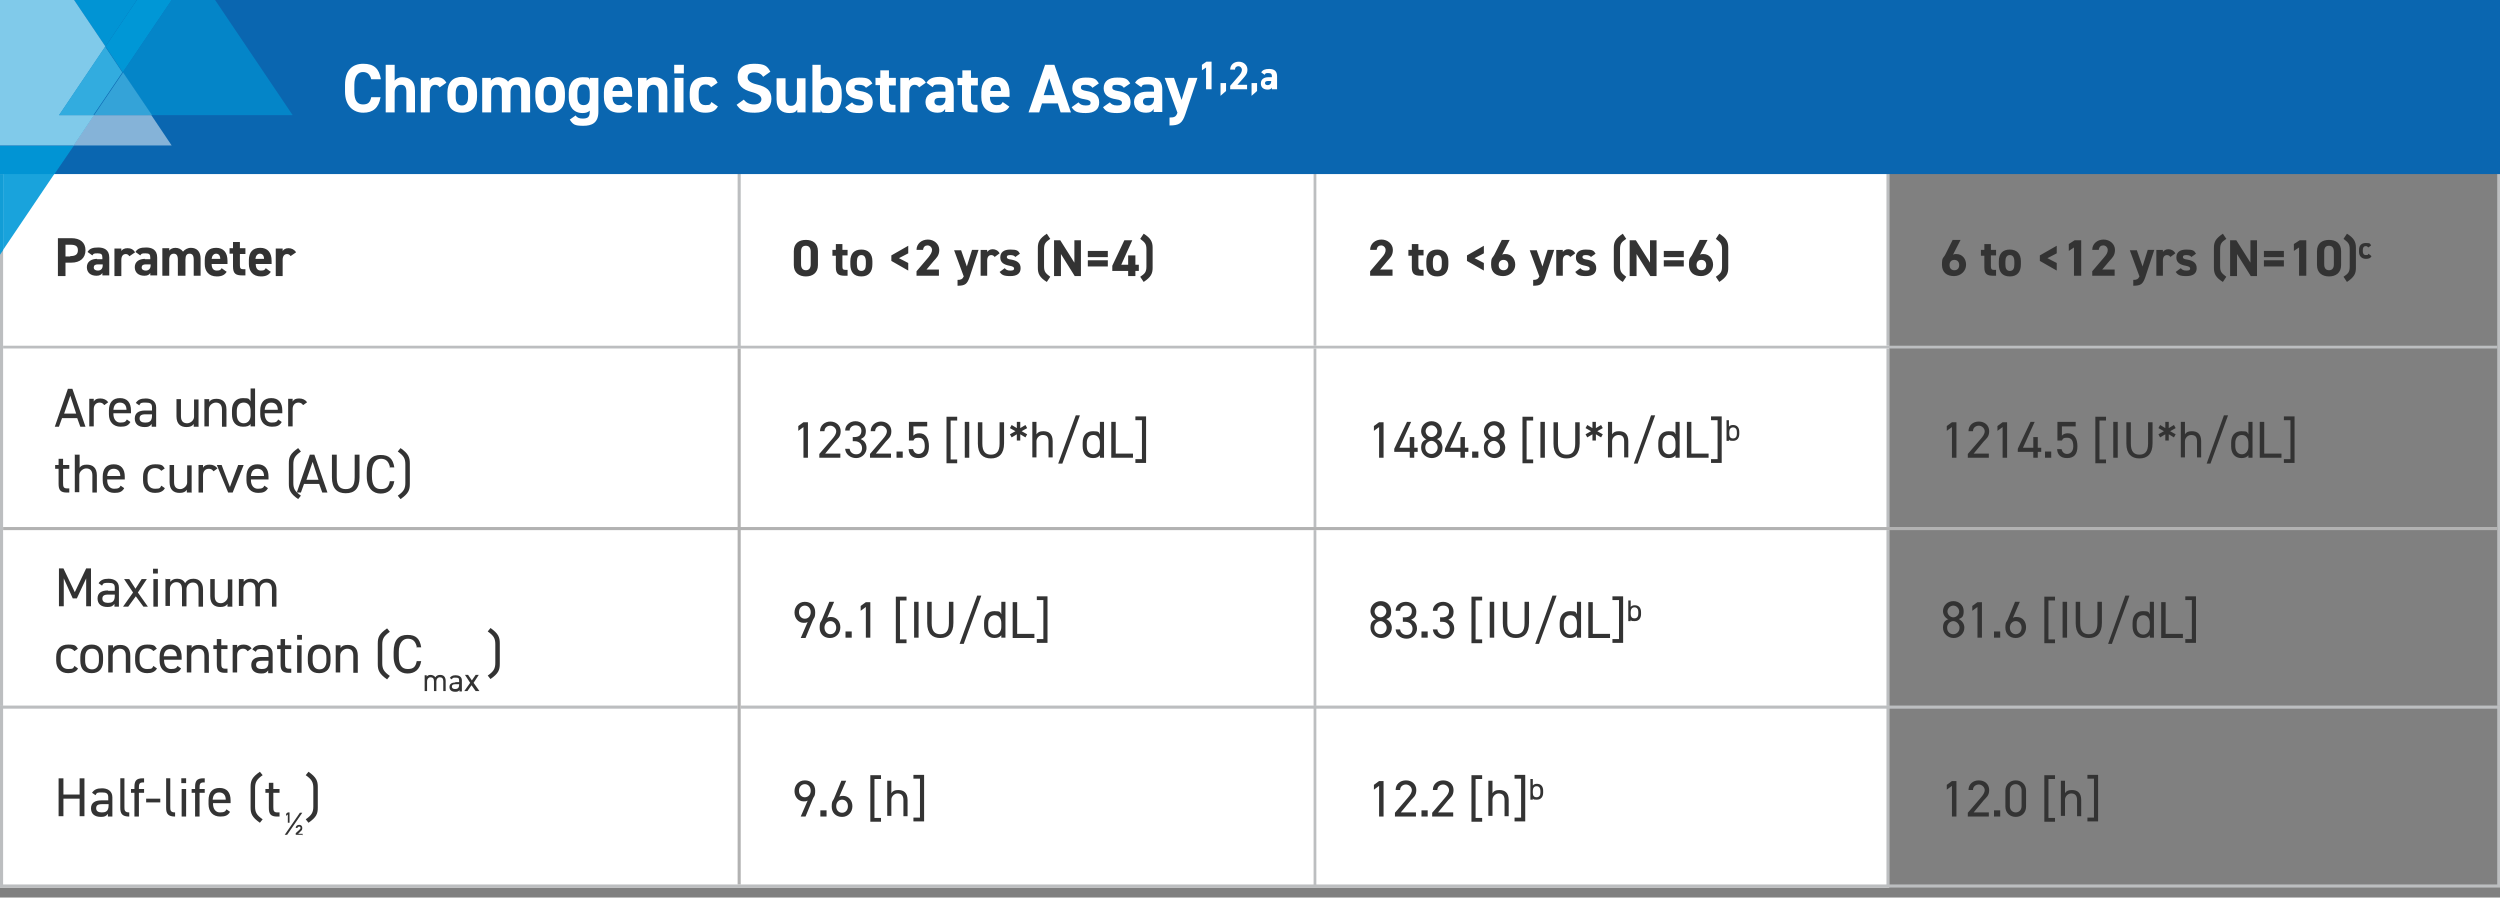 <?xml version="1.0" encoding="UTF-8"?>
<svg xmlns="http://www.w3.org/2000/svg" width="725.3" height="260.4" version="1.1" viewBox="0 0 725.3 260.4">
  <rect x="0" y="0" width="725.3" height="260.4" fill="#808080" stroke="none"/>
  <defs>
    <style>
      .cls-1 {
        fill: #0097d6;
      }

      .cls-2 {
        fill: #fff;
      }

      .cls-3 {
        fill: #0485c8;
      }

      .cls-4 {
        fill: #b2b2b2;
      }

      .cls-5 {
        fill: #129dd6;
      }

      .cls-6 {
        fill: #85b3d8;
      }

      .cls-7 {
        fill: #bcbec0;
      }

      .cls-8 {
        isolation: isolate;
      }

      .cls-9 {
        fill: #34a3d8;
      }

      .cls-10 {
        fill: #8cd1ed;
      }

      .cls-11 {
        fill: #333;
      }

      .cls-12 {
        fill: #32acdf;
      }

      .cls-13 {
        fill: #80caea;
      }

      .cls-14 {
        fill: #0194d4;
      }

      .cls-15 {
        fill: #19a3dc;
      }

      .cls-16 {
        fill: #0a66b0;
      }
    </style>
  </defs>
  <!-- Generator: Adobe Illustrator 28.7.1, SVG Export Plug-In . SVG Version: 1.2.0 Build 142)  -->
  <g>
    <g id="Layer_1">
      <path class="cls-2" d="M0,47.5v210h548.1V47.5H0"/>
      <path class="cls-7" d="M0,48.3h214.5v-.8H0v.8M.9,100.7v-52.4h-.9v52.4h.9M214.5,48.3h167v-.8h-167M381.5,48.3h166.2v-.8h-166.2M381.9,100.3v-52h-.8v52M547.7,48.3h177.6v-.8h-177.6M548.1,100.3v-52h-.8v52M725.3,100.7v-52.4h-.8v52.4M.9,153.4v-52.7h-.9v52.7M381.9,152.9v-51.8h-.8v51.8M548.1,152.9v-51.8h-.8v51.8M725.3,153.4v-52.7h-.8v52.7M.9,204.8v-51.4h-.9v51.4M381.9,204.8v-51h-.8v51M548.1,204.8v-51h-.8v51M725.3,204.8v-51.4h-.8v51.4"/>
      <path class="cls-7" d="M0,205.6h214v-.9H0M.9,256.6v-51h-.9v51M214.9,205.6h166.6v-.9h-166.6M381.5,205.6h166.2v-.9h-166.2M381.9,256.6v-51h-.8v51M547.7,205.6h177.6v-.9h-177.6M548.1,256.6v-51h-.8v51M725.3,256.6v-51h-.8v51M0,257.5h214.5v-.9H0M214.5,257.5h167v-.9h-167M381.5,257.5h166.2v-.9h-166.2M547.7,257.5h177.6v-.9h-177.6M214.9,100.3v-52h-.9v52M.9,101.1h213.6v-.8H.9M214.5,101.1h167v-.8h-167M381.5,101.1h166.2v-.8h-166.2M547.7,101.1h176.8v-.8h-176.8"/>
      <path class="cls-4" d="M214.9,152.9v-51.8h-.9v51.8M.9,153.8h213.6v-.9H.9M214.9,205.2v-51.4h-.9v51.4M214.5,153.8h167v-.9h-167M381.5,153.8h166.2v-.9h-166.2M547.7,153.8h176.8v-.9h-176.8M214.9,256.6v-51.4h-.9v51.4"/>
      <g class="cls-8">
        <path class="cls-11" d="M19,76.2v3.9h-2.2v-11h3.9c2.5,0,4.1,1.2,4.1,3.5s-1.6,3.6-4.1,3.6h-1.7ZM20.4,74.3c1.5,0,2.2-.5,2.2-1.7s-.7-1.6-2.2-1.6h-1.4v3.4h1.4ZM28.1,75.2h1.6v-.5c0-.9-.3-1.2-1.4-1.2s-1.2.1-1.5.6l-1.4-1c.6-1,1.5-1.3,3.1-1.3s3.2.6,3.2,2.9v5.2h-2v-.7c-.3.5-.8.8-1.7.8-1.7,0-2.8-.9-2.8-2.5s1.3-2.4,3-2.4h0s0,0,0,0ZM29.7,76.7h-1.3c-.8,0-1.2.3-1.2.9s.5.9,1.2.9,1.4-.4,1.4-1.5v-.3h0ZM37.5,74.3c-.2-.3-.5-.6-1-.6-.8,0-1.3.6-1.3,1.7v4.7h-2v-8h2v.7c.3-.4.8-.8,1.8-.8s1.7.4,2.2,1.2l-1.6,1.1ZM42,75.2h1.6v-.5c0-.9-.3-1.2-1.4-1.2s-1.2.1-1.5.6l-1.4-1c.6-1,1.5-1.3,3.1-1.3s3.2.6,3.2,2.9v5.2h-2v-.7c-.3.5-.8.8-1.7.8-1.7,0-2.8-.9-2.8-2.5s1.3-2.4,3-2.4h0s0,0,0,0ZM43.6,76.7h-1.3c-.8,0-1.2.3-1.2.9s.5.9,1.2.9,1.4-.4,1.4-1.5v-.3h0ZM53.6,80h-2v-4.7c0-1.3-.5-1.7-1.2-1.7s-1.3.5-1.3,1.7v4.7h-2v-8h2v.7c.3-.4.9-.8,1.8-.8s1.7.4,2.2,1.1c.5-.6,1.3-1.1,2.3-1.1,1.7,0,2.8,1.1,2.8,3.1v5h-2v-4.7c0-1.2-.4-1.7-1.2-1.7s-1.2.5-1.2,1.7v4.7h0ZM65.8,78.8c-.6,1-1.5,1.4-2.9,1.4-2.4,0-3.5-1.6-3.5-3.6v-1.1c0-2.4,1.2-3.6,3.3-3.6s3.3,1.3,3.3,3.8v.9h-4.6c0,1.1.4,1.9,1.5,1.9s1.1-.3,1.4-.7l1.5,1.1h0ZM61.4,75.1h2.5c0-1-.5-1.5-1.2-1.5s-1.2.6-1.3,1.5ZM66.6,72h1v-1.8h2v1.8h1.6v1.7h-1.6v3.3c0,.8.2,1.1.9,1.1h.7v1.8h-.9c-1.9,0-2.7-.5-2.7-2.6v-3.7h-1v-1.7h0ZM78.6,78.8c-.6,1-1.5,1.4-2.9,1.4-2.4,0-3.5-1.6-3.5-3.6v-1.1c0-2.4,1.2-3.6,3.3-3.6s3.3,1.3,3.3,3.8v.9h-4.6c0,1.1.4,1.9,1.5,1.9s1.1-.3,1.4-.7l1.5,1.1h0ZM74.1,75.1h2.5c0-1-.5-1.5-1.2-1.5s-1.2.6-1.3,1.5ZM84.3,74.3c-.2-.3-.5-.6-1-.6-.8,0-1.3.6-1.3,1.7v4.7h-2v-8h2v.7c.3-.4.8-.8,1.7-.8s1.7.4,2.2,1.2l-1.6,1.1h0Z"/>
      </g>
      <g class="cls-8">
        <path class="cls-11" d="M237.3,76.9c0,2.3-1.6,3.3-3.5,3.3s-3.5-1-3.5-3.3v-4c0-2.4,1.6-3.3,3.5-3.3s3.5.9,3.5,3.3c0,0,0,4.1,0,4ZM233.8,71.3c-1,0-1.4.6-1.4,1.7v3.7c0,1.1.5,1.7,1.4,1.7s1.4-.6,1.4-1.7v-3.7c0-1.1-.5-1.7-1.4-1.7ZM241.5,72.5h1v-1.7h1.9v1.7h1.5v1.6h-1.5v3.1c0,.8.1,1.1.9,1.1h.6v1.7h-.8c-1.8,0-2.6-.5-2.6-2.4v-3.4h-1v-1.6h0ZM253.1,76.7c0,2.1-1,3.5-3.2,3.5s-3.2-1.3-3.2-3.5v-.9c0-2.3,1.2-3.4,3.2-3.4s3.2,1.2,3.2,3.4v.9ZM251.2,76.7v-.8c0-1.2-.4-1.9-1.3-1.9s-1.3.7-1.3,1.9v.8c0,1.1.3,1.9,1.3,1.9s1.3-.8,1.3-1.9ZM260.8,74.9l2.7,1.4v2.2l-4.9-2.8v-1.6l4.9-2.8v2.2l-2.7,1.4h0ZM272.3,80h-6.4v-1.3l3.5-4.1c.6-.8,1-1.4,1-2.1s-.6-1.3-1.3-1.3-1.2.4-1.3,1.3h-1.9c0-1.8,1.5-3,3.3-3s3.3,1.3,3.3,3-.9,2.4-1.6,3.2l-2.1,2.5h3.6v1.8h0ZM278.8,72.5l1.7,4.8,1.5-4.8h1.9l-2.6,7.9c-.7,2-1.3,2.5-3.5,2.5v-1.7c1,0,1.4-.2,1.8-1l-2.8-7.6s2,0,2,0ZM288.6,74.6c-.2-.3-.5-.6-1-.6-.7,0-1.2.5-1.2,1.6v4.4h-1.9v-7.5h1.9v.6c.3-.4.8-.8,1.6-.8s1.6.4,2,1.2l-1.5,1.1h0ZM294.6,74.6c-.3-.4-.7-.6-1.5-.6s-1,.2-1,.6.4.6,1.2.7c1.8.3,2.8,1,2.8,2.5s-1,2.3-3,2.3-2.5-.4-3.1-1.2l1.5-1.1c.3.4.7.7,1.6.7s1.1-.2,1.1-.6-.3-.6-1.3-.8c-1.6-.3-2.7-.9-2.7-2.4s1-2.3,2.9-2.3,2.3.3,2.8,1.2l-1.4,1h0ZM303.7,81.8c-2.1-1.3-2.6-2.4-2.6-4.1v-5.8c0-1.7.5-2.7,2.6-4.1l1,1.5c-1.3.9-1.8,1.3-1.8,3v5c0,1.6.5,2,1.8,3l-1,1.5h0ZM313.6,69.7v10.4h-1.8l-4-6.4v6.4h-2v-10.4h1.8l4.1,6.5v-6.5h2ZM315.6,72.8h5.8v1.8h-5.8v-1.8ZM315.6,75.5h5.8v1.8h-5.8v-1.8ZM328.5,69.7l-3.2,7.1h2v-2.7h2.1v2.7h1v1.8h-1v1.5h-2.1v-1.5h-4.6v-1.5l3.5-7.4h2.3s0,0,0,0ZM330.8,80.3c1.3-.9,1.8-1.3,1.8-3v-5c0-1.6-.5-2-1.8-3l1-1.5c2.1,1.3,2.6,2.4,2.6,4.1v5.8c0,1.7-.5,2.7-2.6,4.1l-1-1.5h0Z"/>
      </g>
      <g class="cls-8">
        <path class="cls-11" d="M403.9,80h-6.4v-1.3l3.5-4.1c.7-.8,1-1.4,1-2.1s-.6-1.3-1.3-1.3-1.2.4-1.3,1.3h-1.9c0-1.8,1.5-3,3.3-3s3.3,1.3,3.3,3-.9,2.4-1.6,3.2l-2.1,2.5h3.6v1.8h0ZM408.6,72.5h1v-1.7h1.9v1.7h1.5v1.6h-1.5v3.1c0,.8.2,1.1.9,1.1h.6v1.7h-.8c-1.8,0-2.6-.5-2.6-2.4v-3.4h-1v-1.6h0ZM420.2,76.7c0,2.1-1,3.5-3.2,3.5s-3.2-1.3-3.2-3.5v-.9c0-2.3,1.2-3.4,3.2-3.4s3.2,1.2,3.2,3.4v.9ZM418.3,76.7v-.8c0-1.2-.4-1.9-1.3-1.9s-1.3.7-1.3,1.9v.8c0,1.1.3,1.9,1.3,1.9s1.3-.8,1.3-1.9ZM427.8,74.9l2.7,1.4v2.2l-4.9-2.8v-1.6l4.9-2.8v2.2l-2.7,1.4h0ZM435.8,73.9c.3-.2.6-.2,1-.2,1.6,0,2.8,1.3,2.8,3.1s-1.5,3.3-3.5,3.3-3.5-1-3.5-3.3.4-1.8,1-3l2.1-4.2h2.3l-2.2,4.3h0ZM436.2,78.4c.9,0,1.4-.6,1.4-1.5s-.5-1.5-1.4-1.5-1.4.6-1.4,1.5.5,1.5,1.4,1.5ZM445.8,72.5l1.7,4.8,1.5-4.8h1.9l-2.6,7.9c-.7,2-1.3,2.5-3.5,2.5v-1.7c1,0,1.4-.2,1.8-1l-2.8-7.6s2,0,2,0ZM455.6,74.6c-.2-.3-.5-.6-1-.6-.7,0-1.2.5-1.2,1.6v4.4h-1.9v-7.5h1.9v.6c.3-.4.8-.8,1.6-.8s1.6.4,2,1.2l-1.5,1.1h0ZM461.6,74.6c-.3-.4-.7-.6-1.5-.6s-1,.2-1,.6.4.6,1.2.7c1.8.3,2.8,1,2.8,2.5s-1,2.3-3,2.3-2.5-.4-3.1-1.2l1.5-1.1c.3.4.7.7,1.6.7s1.1-.2,1.1-.6-.3-.6-1.3-.8c-1.6-.3-2.7-.9-2.7-2.4s1-2.3,2.9-2.3,2.3.3,2.8,1.2l-1.4,1h0ZM470.8,81.8c-2.1-1.3-2.6-2.4-2.6-4.1v-5.8c0-1.7.5-2.7,2.6-4.1l1,1.5c-1.3.9-1.8,1.3-1.8,3v5c0,1.6.5,2,1.8,3l-1,1.5h0ZM480.6,69.7v10.4h-1.8l-4-6.4v6.4h-2v-10.4h1.8l4.1,6.5v-6.5h2ZM482.7,72.8h5.8v1.8h-5.8v-1.8ZM482.7,75.5h5.8v1.8h-5.8v-1.8ZM493.2,73.9c.3-.2.6-.2,1-.2,1.6,0,2.8,1.3,2.8,3.1s-1.5,3.3-3.5,3.3-3.5-1-3.5-3.3.4-1.8,1-3l2.1-4.2h2.3l-2.2,4.3h0ZM493.6,78.4c.9,0,1.4-.6,1.4-1.5s-.5-1.5-1.4-1.5-1.4.6-1.4,1.5.5,1.5,1.4,1.5ZM497.8,80.3c1.3-.9,1.8-1.3,1.8-3v-5c0-1.6-.5-2-1.8-3l1-1.5c2.1,1.3,2.6,2.4,2.6,4.1v5.8c0,1.7-.5,2.7-2.6,4.1l-1-1.5h0Z"/>
      </g>
      <g class="cls-8">
        <path class="cls-11" d="M566.6,73.9c.3-.2.6-.2,1-.2,1.6,0,2.8,1.3,2.8,3.1s-1.5,3.3-3.5,3.3-3.5-1-3.5-3.3.4-1.8,1-3l2.1-4.2h2.3l-2.2,4.3h0ZM567,78.4c.9,0,1.4-.6,1.4-1.5s-.5-1.5-1.4-1.5-1.4.6-1.4,1.5.5,1.5,1.4,1.5ZM574.7,72.5h1v-1.7h1.9v1.7h1.5v1.6h-1.5v3.1c0,.8.2,1.1.9,1.1h.6v1.7h-.8c-1.8,0-2.6-.5-2.6-2.4v-3.4h-1v-1.6h0ZM586.3,76.7c0,2.1-1,3.5-3.2,3.5s-3.2-1.3-3.2-3.5v-.9c0-2.3,1.2-3.4,3.2-3.4s3.2,1.2,3.2,3.4v.9ZM584.4,76.7v-.8c0-1.2-.4-1.9-1.3-1.9s-1.3.7-1.3,1.9v.8c0,1.1.3,1.9,1.3,1.9s1.3-.8,1.3-1.9ZM594,74.9l2.7,1.4v2.2l-4.9-2.8v-1.6l4.9-2.8v2.2l-2.7,1.4h0ZM603.8,80h-2.1v-8.2l-1.5,1v-2l1.7-1.1h1.9v10.4h0ZM613.4,80h-6.4v-1.3l3.5-4.1c.7-.8,1-1.4,1-2.1s-.6-1.3-1.3-1.3-1.2.4-1.3,1.3h-1.9c0-1.8,1.5-3,3.3-3s3.3,1.3,3.3,3-.9,2.4-1.6,3.2l-2.1,2.5h3.6v1.8h0ZM619.9,72.5l1.7,4.8,1.5-4.8h1.9l-2.6,7.9c-.7,2-1.3,2.5-3.5,2.5v-1.7c1,0,1.4-.2,1.8-1l-2.8-7.6s2,0,2,0ZM629.7,74.6c-.2-.3-.5-.6-1-.6-.7,0-1.2.5-1.2,1.6v4.4h-1.9v-7.5h1.9v.6c.3-.4.8-.8,1.6-.8s1.6.4,2,1.2l-1.5,1.1h0ZM635.8,74.6c-.3-.4-.7-.6-1.5-.6s-1,.2-1,.6.4.6,1.2.7c1.8.3,2.8,1,2.8,2.5s-1,2.3-3,2.3-2.5-.4-3.1-1.2l1.5-1.1c.3.4.7.7,1.6.7s1.1-.2,1.1-.6-.3-.6-1.3-.8c-1.6-.3-2.7-.9-2.7-2.4s1-2.3,2.9-2.3,2.3.3,2.8,1.2l-1.4,1h0ZM644.9,81.8c-2.1-1.3-2.6-2.4-2.6-4.1v-5.8c0-1.7.5-2.7,2.6-4.1l1,1.5c-1.3.9-1.8,1.3-1.8,3v5c0,1.6.5,2,1.8,3l-1,1.5h0ZM654.8,69.7v10.4h-1.8l-4-6.4v6.4h-2v-10.4h1.8l4.1,6.5v-6.5h2ZM656.8,72.8h5.8v1.8h-5.8v-1.8ZM656.8,75.5h5.8v1.8h-5.8v-1.8ZM669.1,80h-2.1v-8.2l-1.5,1v-2l1.7-1.1h1.9v10.4h0ZM679.2,76.9c0,2.3-1.6,3.3-3.5,3.3s-3.5-1-3.5-3.3v-4c0-2.4,1.6-3.3,3.5-3.3s3.5.9,3.5,3.3c0,0,0,4.1,0,4ZM675.7,71.3c-1,0-1.4.6-1.4,1.7v3.7c0,1.1.5,1.7,1.4,1.7s1.4-.6,1.4-1.7v-3.7c0-1.1-.5-1.7-1.4-1.7ZM679.9,80.3c1.3-.9,1.8-1.3,1.8-3v-5c0-1.6-.5-2-1.8-3l1-1.5c2.1,1.3,2.6,2.4,2.6,4.1v5.8c0,1.7-.5,2.7-2.6,4.1l-1-1.5h0Z"/>
      </g>
      <g class="cls-8">
        <path class="cls-11" d="M688,74.4c-.3.5-.8.7-1.6.7-1.2,0-2-.8-2-2v-.6c0-1.3.7-2,2-2s1.2.2,1.5.7l-.8.6c-.2-.2-.4-.4-.7-.4-.6,0-.9.4-.9,1.1v.4c0,.6.2,1.1.9,1.1s.6-.1.7-.4l.8.6h0s0,0,0,0Z"/>
      </g>
      <g class="cls-8">
        <g class="cls-8">
          <path class="cls-11" d="M15.9,123.8l3.8-11h1.3l3.8,11h-1.5l-.9-2.5h-4.4l-.9,2.5h-1.5,0ZM18.6,120h3.5l-1.7-5.2-1.8,5.2ZM30.2,117.5c-.3-.5-.8-.7-1.3-.7-1,0-1.7.7-1.7,1.9v5h-1.3v-8h1.3v.8c.3-.6.9-.9,1.9-.9s1.8.4,2.3,1.1l-1.1.8h0ZM37.8,122.5c-.6,1-1.4,1.3-2.8,1.3-2.1,0-3.4-1.4-3.4-3.6v-1.1c0-2.3,1.1-3.6,3.2-3.6s3.2,1.3,3.2,3.6v.8h-5.1v.2c0,1.4.7,2.5,2,2.5s1.6-.3,1.9-.9l1,.7h0s0,0,0,0ZM32.9,118.9h3.8c0-1.3-.7-2.1-1.9-2.1s-1.8.8-1.9,2.1ZM42.2,119.1h1.9v-.9c0-1.1-.5-1.4-1.8-1.4s-1.5,0-1.9.8l-1-.7c.6-.9,1.4-1.3,2.9-1.3s3,.7,3,2.6v5.6h-1.3v-.8c-.5.7-1,.9-2,.9-1.9,0-2.9-.9-2.9-2.5s1.2-2.3,3-2.3h0ZM44.1,120.2h-1.9c-1.3,0-1.7.4-1.7,1.2s.6,1.2,1.6,1.2,2-.2,2-2v-.5ZM57.5,123.8h-1.3v-.8c-.4.6-1,.9-2.1.9-1.7,0-2.9-.9-2.9-3.1v-5h1.3v5c0,1.6.9,2,1.8,2s2-.8,2-1.9v-5h1.3v8h0ZM59.4,115.8h1.3v.8c.4-.6,1-.9,2.1-.9,1.7,0,2.9.9,2.9,3.1v5h-1.3v-5c0-1.6-.9-2-1.8-2s-2,.8-2,1.9v5h-1.3v-8h0ZM72.7,112.7h1.3v11h-1.3v-.7c-.4.6-1.1.8-2.2.8-2.2,0-3.2-1.5-3.2-3.6v-1.1c0-2.3,1.2-3.6,3.2-3.6s1.7.3,2.2.9v-3.8ZM72.7,120.4v-1.2c0-1.5-.7-2.4-2-2.4s-2,.9-2,2.4v1.1c0,1.4.7,2.5,2,2.5s2-1,2-2.3ZM81.7,122.5c-.6,1-1.4,1.3-2.8,1.3-2.1,0-3.4-1.4-3.4-3.6v-1.1c0-2.3,1.1-3.6,3.2-3.6s3.2,1.3,3.2,3.6v.8h-5.1v.2c0,1.4.7,2.5,2,2.5s1.6-.3,1.9-.9l1,.7h0s0,0,0,0ZM76.8,118.9h3.8c0-1.3-.7-2.1-1.9-2.1s-1.8.8-1.9,2.1ZM87.9,117.5c-.3-.5-.8-.7-1.3-.7-1,0-1.7.7-1.7,1.9v5h-1.3v-8h1.3v.8c.3-.6.9-.9,1.9-.9s1.8.4,2.3,1.1l-1.1.8h0Z"/>
        </g>
        <g class="cls-8">
          <path class="cls-11" d="M16,134.9h1v-1.8h1.3v1.8h1.8v1.1h-1.8v4.1c0,1.1.1,1.6,1.2,1.6h.6v1.2h-.7c-1.9,0-2.4-.8-2.4-2.5v-4.4h-1v-1.1h0ZM21.8,131.9h1.3v3.8c.4-.6,1-.9,2.1-.9,1.7,0,2.9.9,2.9,3.1v5h-1.3v-5c0-1.6-.9-2-1.8-2s-2,.9-2,1.9v5h-1.3v-11h0ZM36,141.7c-.6,1-1.4,1.3-2.8,1.3-2.1,0-3.4-1.4-3.4-3.6v-1.1c0-2.3,1.1-3.6,3.2-3.6s3.2,1.3,3.2,3.6v.8h-5.1v.2c0,1.4.7,2.5,2,2.5s1.6-.3,1.9-.9l1,.7h0s0,0,0,0ZM31.1,138.1h3.8c0-1.3-.7-2.1-1.9-2.1s-1.8.8-1.9,2.1ZM47.8,141.7c-.5.9-1.5,1.3-2.8,1.3-2.2,0-3.5-1.4-3.5-3.6v-1.1c0-2.3,1.3-3.6,3.5-3.6s2.2.4,2.8,1.2l-1,.7c-.4-.5-1-.8-1.8-.8-1.4,0-2.2.9-2.2,2.4v1.1c0,1.4.6,2.5,2.2,2.5s1.4-.3,1.8-.9l1,.7h0s0,0,0,0ZM55.5,142.9h-1.3v-.8c-.4.6-1,.9-2.1.9-1.7,0-2.9-.9-2.9-3.1v-5h1.3v5c0,1.6.9,2,1.8,2s2-.9,2-1.9v-5h1.3v8h0ZM61.9,136.7c-.3-.5-.8-.7-1.3-.7-1,0-1.7.7-1.7,1.9v5h-1.3v-8h1.3v.8c.3-.6.9-.9,1.9-.9s1.8.4,2.3,1.1l-1.1.8h0ZM70.7,134.9l-3.2,8h-1.3l-3.3-8h1.4l2.4,6.4,2.4-6.4h1.5ZM77.7,141.7c-.6,1-1.4,1.3-2.8,1.3-2.1,0-3.4-1.4-3.4-3.6v-1.1c0-2.3,1.1-3.6,3.2-3.6s3.2,1.3,3.2,3.6v.8h-5.1v.2c0,1.4.7,2.5,2,2.5s1.6-.3,1.9-.9l1,.7h0s0,0,0,0ZM72.8,138.1h3.8c0-1.3-.7-2.1-1.9-2.1s-1.8.8-1.9,2.1ZM86.5,144.8c-2.3-1.6-2.7-2.7-2.7-4.4v-6c0-1.8.4-2.8,2.7-4.4l.8,1c-1.7,1.2-2.2,2-2.2,3.7v5.4c0,1.7.5,2.5,2.2,3.7l-.8,1h0Z"/>
        </g>
        <g class="cls-8">
          <path class="cls-11" d="M86.1,142.9l3.8-11h1.3l3.8,11h-1.5l-.9-2.5h-4.4l-.9,2.5h-1.5,0ZM88.9,139.2h3.5l-1.7-5.2-1.8,5.2Z"/>
        </g>
        <g class="cls-8">
          <path class="cls-11" d="M104.3,131.9v6.6c0,3.3-1.5,4.6-4,4.6s-4-1.4-4-4.6v-6.6h1.4v6.6c0,2.4.9,3.4,2.6,3.4s2.6-.9,2.6-3.4v-6.6h1.4ZM113.1,135.4c-.4-1.7-1.3-2.3-2.6-2.3s-2.6,1.1-2.6,3.8v1.2c0,2.7.9,3.8,2.6,3.8s2.3-.7,2.6-2.3h1.3c-.4,2.5-1.9,3.6-4,3.6s-4-1.5-4-5v-1.2c0-3.6,1.5-5,4-5s3.6,1.1,4,3.6h-1.4,0ZM115.4,143.8c1.7-1.2,2.2-2,2.2-3.7v-5.4c0-1.7-.5-2.5-2.2-3.7l.8-1c2.3,1.6,2.7,2.7,2.7,4.4v6c0,1.8-.4,2.8-2.7,4.4l-.8-1h0Z"/>
        </g>
      </g>
      <g class="cls-8">
        <path class="cls-11" d="M234.4,132.8h-1.3v-8.9l-1.5,1.1v-1.4l1.5-1.1h1.3v10.4h0ZM243.8,132.8h-6.1v-1.1l3.7-4.3c.7-.8,1.2-1.5,1.2-2.3s-.8-1.6-1.7-1.6-1.7.6-1.7,1.6h-1.3c0-1.7,1.4-2.8,3-2.8s3,1.1,3,2.8-.9,2.2-1.6,3l-2.9,3.5h4.4v1.2h0ZM247.3,126.8h.6c1.4,0,2-.7,2-1.8s-.7-1.6-1.7-1.6-1.7.7-1.7,1.5h-1.3c0-1.6,1.4-2.7,3-2.7s3,1.2,3,2.8-.6,1.9-1.5,2.4c1,.4,1.7,1.2,1.7,2.6s-1.2,2.9-3,2.9-3.1-1.2-3.2-2.7h1.3c.1.8.7,1.6,1.9,1.6s1.7-.8,1.7-1.8-.7-2-2.1-2h-.6v-1.2h0ZM258.5,132.8h-6.1v-1.1l3.7-4.3c.7-.8,1.2-1.5,1.2-2.3s-.8-1.6-1.7-1.6-1.7.6-1.7,1.6h-1.3c0-1.7,1.4-2.8,3-2.8s3,1.1,3,2.8-.9,2.2-1.6,3l-2.9,3.5h4.4v1.2h0ZM261.9,132.8h-1.8v-1.8h1.8v1.8ZM264.9,127.8h-1.2v-5.4h5.3v1.3h-4v2.7c.3-.4.9-.7,1.7-.7,1.9,0,2.8,1.5,2.8,3.8s-1,3.4-3,3.4-2.8-1.1-2.9-2.6h1.3c.2.9.8,1.4,1.6,1.4s1.8-.6,1.8-2.2-.5-2.5-1.8-2.5-1.2.4-1.5.8h0ZM274.6,120.9h3.1v1.1h-1.9v11.3h1.9v1.1h-3.1v-13.4h0ZM281.2,132.8h-1.3v-10.4h1.3v10.4ZM291.3,122.4v6.2c0,3.1-1.5,4.4-3.8,4.4s-3.8-1.3-3.8-4.3v-6.2h1.3v6.2c0,2.3.9,3.2,2.5,3.2s2.5-.9,2.5-3.2v-6.2h1.3ZM296,124.2l1.5-.9.5.9-1.6.9,1.6.9-.5.9-1.5-.9v1.8s-1,0-1,0v-1.8s-1.5.9-1.5.9l-.5-.9,1.6-.9-1.6-.9.5-.9,1.5.9v-1.8s1,0,1,0v1.8ZM299.5,122.4h1.2v3.6c.4-.6.9-.9,2-.9,1.6,0,2.7.8,2.7,2.9v4.7h-1.2v-4.7c0-1.5-.8-1.8-1.7-1.8s-1.8.8-1.8,1.8v4.7h-1.2v-10.4h0ZM307,134.5l5.1-14h1.2l-5.1,14h-1.2ZM319.1,122.4h1.2v10.4h-1.2v-.7c-.4.5-1,.8-2,.8-2,0-3-1.4-3-3.4v-1c0-2.2,1.1-3.4,3-3.4s1.6.3,2,.9c0,0,0-3.6,0-3.6ZM319.1,129.6v-1.1c0-1.4-.7-2.3-1.9-2.3s-1.9.9-1.9,2.3v1c0,1.3.7,2.3,1.9,2.3s1.9-1,1.9-2.2ZM323.7,131.6h5v1.2h-6.3v-10.4h1.3v9.2h0ZM332.5,120.9v13.4h-3.1v-1.1h1.9v-11.3h-1.9v-1.1h3.1Z"/>
      </g>
      <g class="cls-8">
        <path class="cls-11" d="M401.4,132.8h-1.3v-8.9l-1.5,1.1v-1.4l1.5-1.1h1.3v10.4h0ZM409.4,122.4l-3.4,7.5h3v-3.1h1.3v3.1h1v1.2h-1v1.7h-1.3v-1.7h-4.5v-.9l3.7-7.8h1.3ZM413.7,127.4c-.8-.4-1.4-1.3-1.4-2.3,0-1.7,1.4-2.9,3-2.9s3,1.1,3,2.9-.6,1.8-1.4,2.3c.8.3,1.6,1.3,1.6,2.5,0,1.8-1.5,3-3.1,3s-3.1-1.2-3.1-3,.8-2.1,1.6-2.5ZM415.3,131.7c1,0,1.8-.8,1.8-1.9s-1-1.9-1.8-1.9-1.8.7-1.8,1.9.8,1.9,1.8,1.9ZM415.3,126.8c.9,0,1.7-.8,1.7-1.7s-.8-1.7-1.7-1.7-1.7.8-1.7,1.7.8,1.7,1.7,1.7ZM424.1,122.4l-3.4,7.5h3v-3.1h1.3v3.1h1v1.2h-1v1.7h-1.3v-1.7h-4.5v-.9l3.7-7.8h1.3ZM428.9,132.8h-1.8v-1.8h1.8v1.8ZM431.9,127.4c-.8-.4-1.4-1.3-1.4-2.3,0-1.7,1.4-2.9,3-2.9s3,1.1,3,2.9-.6,1.8-1.4,2.3c.8.3,1.6,1.3,1.6,2.5,0,1.8-1.5,3-3.1,3s-3.1-1.2-3.1-3,.8-2.1,1.6-2.5ZM433.4,131.7c1,0,1.8-.8,1.8-1.9s-1-1.9-1.8-1.9-1.8.7-1.8,1.9.8,1.9,1.8,1.9ZM433.4,126.8c.9,0,1.7-.8,1.7-1.7s-.8-1.7-1.7-1.7-1.7.8-1.7,1.7.8,1.7,1.7,1.7ZM441.7,120.9h3.1v1.1h-1.9v11.3h1.9v1.1h-3.1v-13.4h0ZM448.2,132.8h-1.3v-10.4h1.3v10.4ZM458.3,122.4v6.2c0,3.1-1.5,4.4-3.8,4.4s-3.8-1.3-3.8-4.3v-6.2h1.3v6.2c0,2.3.9,3.2,2.5,3.2s2.5-.9,2.5-3.2v-6.2h1.3ZM463,124.2l1.5-.9.5.9-1.6.9,1.6.9-.5.9-1.5-.9v1.8s-1,0-1,0v-1.8s-1.5.9-1.5.9l-.5-.9,1.6-.9-1.6-.9.5-.9,1.5.9v-1.8s1,0,1,0v1.8ZM466.5,122.4h1.2v3.6c.4-.6.9-.9,2-.9,1.6,0,2.7.8,2.7,2.9v4.7h-1.2v-4.7c0-1.5-.8-1.8-1.7-1.8s-1.8.8-1.8,1.8v4.7h-1.2v-10.4h0ZM474,134.5l5-14h1.2l-5.1,14h-1.2,0ZM486.1,122.4h1.2v10.4h-1.2v-.7c-.4.5-1,.8-2,.8-2,0-3-1.4-3-3.4v-1c0-2.2,1.1-3.4,3-3.4s1.6.3,2,.9c0,0,0-3.6,0-3.6ZM486.1,129.6v-1.1c0-1.4-.7-2.3-1.9-2.3s-1.9.9-1.9,2.3v1c0,1.3.7,2.3,1.9,2.3s1.9-1,1.9-2.2ZM490.7,131.6h5v1.2h-6.3v-10.4h1.3v9.2h0ZM499.5,120.9v13.4h-3.1v-1.1h1.9v-11.3h-1.9v-1.1h3.1Z"/>
      </g>
      <g class="cls-8">
        <path class="cls-11" d="M501.6,123.8c.2-.3.6-.5,1.2-.5,1.1,0,1.8.7,1.8,2v.6c0,1.1-.6,2-1.8,2s-1-.2-1.2-.4v.4h-.7v-6h.7v2.1ZM503.9,125.9v-.6c0-.8-.4-1.3-1.1-1.3s-1.1.5-1.1,1.3v.6c0,.8.3,1.3,1.1,1.3s1.1-.6,1.1-1.3Z"/>
      </g>
      <g class="cls-8">
        <path class="cls-11" d="M567.6,132.8h-1.3v-8.9l-1.5,1.1v-1.4l1.5-1.1h1.3v10.4h0ZM577,132.8h-6.1v-1.1l3.7-4.3c.7-.8,1.2-1.5,1.2-2.3s-.8-1.6-1.7-1.6-1.7.6-1.7,1.6h-1.3c0-1.7,1.3-2.8,3-2.8s3,1.1,3,2.8-.9,2.2-1.6,3l-2.9,3.5h4.4v1.2h0ZM582.3,132.8h-1.3v-8.9l-1.5,1.1v-1.4l1.5-1.1h1.3v10.4h0ZM590.3,122.4l-3.4,7.5h3v-3.1h1.3v3.1h1v1.2h-1v1.7h-1.3v-1.7h-4.5v-.9l3.7-7.8h1.3ZM595.1,132.8h-1.8v-1.8h1.8v1.8ZM598.1,127.8h-1.2v-5.4h5.3v1.3h-4v2.7c.3-.4.9-.7,1.7-.7,1.9,0,2.8,1.5,2.8,3.8s-1,3.4-3,3.4-2.8-1.1-2.9-2.6h1.3c.2.9.8,1.4,1.6,1.4s1.8-.6,1.8-2.2-.5-2.5-1.8-2.5-1.2.4-1.5.8h0ZM607.9,120.9h3.1v1.1h-1.9v11.3h1.9v1.1h-3.1v-13.4h0ZM614.4,132.8h-1.3v-10.4h1.3v10.4ZM624.5,122.4v6.2c0,3.1-1.5,4.4-3.8,4.4s-3.8-1.3-3.8-4.3v-6.2h1.3v6.2c0,2.3.9,3.2,2.5,3.2s2.5-.9,2.5-3.2v-6.2h1.3ZM629.2,124.2l1.5-.9.5.9-1.6.9,1.6.9-.5.9-1.5-.9v1.8s-1,0-1,0v-1.8s-1.5.9-1.5.9l-.5-.9,1.6-.9-1.6-.9.5-.9,1.5.9v-1.8s1,0,1,0v1.8ZM632.7,122.4h1.2v3.6c.4-.6.9-.9,2-.9,1.6,0,2.7.8,2.7,2.9v4.7h-1.2v-4.7c0-1.5-.8-1.8-1.7-1.8s-1.8.8-1.8,1.8v4.7h-1.2v-10.4h0ZM640.2,134.5l5-14h1.2l-5.1,14h-1.2,0ZM652.3,122.4h1.2v10.4h-1.2v-.7c-.4.5-1,.8-2,.8-2,0-3-1.4-3-3.4v-1c0-2.2,1.1-3.4,3-3.4s1.6.3,2,.9c0,0,0-3.6,0-3.6ZM652.3,129.6v-1.1c0-1.4-.7-2.3-1.9-2.3s-1.9.9-1.9,2.3v1c0,1.3.7,2.3,1.9,2.3s1.9-1,1.9-2.2ZM656.9,131.6h5v1.2h-6.3v-10.4h1.3v9.2h0ZM665.7,120.9v13.4h-3.1v-1.1h1.9v-11.3h-1.9v-1.1h3.1Z"/>
      </g>
      <g class="cls-8">
        <g class="cls-8">
          <path class="cls-11" d="M21.7,171.8l3.3-6.9h1.4v11h-1.4v-8.1l-2.7,5.8h-1.2l-2.6-5.8v8.1h-1.4v-11h1.3l3.3,6.9h0ZM31.4,171.4h1.9v-.9c0-1.1-.5-1.4-1.8-1.4s-1.5,0-1.9.8l-1-.7c.6-.9,1.4-1.3,2.9-1.3s3,.7,3,2.6v5.5h-1.3v-.8c-.5.7-1,.9-2,.9-1.9,0-2.9-.9-2.9-2.5s1.2-2.3,3-2.3h0ZM33.3,172.5h-1.9c-1.3,0-1.7.4-1.7,1.2s.6,1.2,1.6,1.2,2-.2,2-2v-.5h0ZM41.6,176l-2.2-3-2.2,3h-1.5l2.9-4.1-2.6-3.9h1.5l1.8,2.8,1.8-2.8h1.5l-2.6,3.9,2.9,4.1h-1.5ZM44.4,165h1.4v1.4h-1.4v-1.4ZM44.5,168h1.3v8h-1.3v-8ZM48.1,168h1.3v.8c.4-.5,1-.9,2-.9s1.9.4,2.3,1.3c.5-.9,1.4-1.3,2.4-1.3,1.7,0,2.8,1.1,2.8,3.1v5h-1.3v-5c0-1.5-.7-2-1.7-2s-1.8.8-1.8,1.9v5h-1.3v-5c0-1.5-.7-2-1.7-2s-1.8.9-1.8,1.9v5h-1.3v-8h0s0,0,0,0ZM67.3,176h-1.3v-.8c-.4.6-1,.9-2.1.9-1.7,0-2.9-.9-2.9-3.1v-5h1.3v5c0,1.6.9,2,1.8,2s2-.9,2-1.9v-5h1.3v8h0ZM69.4,168h1.3v.8c.4-.5,1-.9,2-.9s1.9.4,2.3,1.3c.5-.9,1.4-1.3,2.4-1.3,1.7,0,2.8,1.1,2.8,3.1v5h-1.3v-5c0-1.5-.7-2-1.7-2s-1.8.8-1.8,1.9v5h-1.3v-5c0-1.5-.7-2-1.7-2s-1.8.9-1.8,1.9v5h-1.3v-8h0s0,0,0,0Z"/>
        </g>
        <g class="cls-8">
          <path class="cls-11" d="M22.6,194c-.5.9-1.5,1.3-2.8,1.3-2.2,0-3.5-1.4-3.5-3.6v-1.1c0-2.3,1.3-3.6,3.5-3.6s2.2.4,2.8,1.2l-1,.7c-.4-.5-1-.8-1.8-.8-1.4,0-2.2.9-2.2,2.4v1.1c0,1.4.6,2.5,2.2,2.5s1.4-.3,1.8-.9l1,.7h0s0,0,0,0ZM29.9,191.7c0,2.1-1,3.6-3.3,3.6s-3.3-1.4-3.3-3.6v-1.1c0-2.3,1.2-3.6,3.3-3.6s3.3,1.3,3.3,3.6v1.1ZM28.7,191.7v-1.1c0-1.5-.7-2.4-2-2.4s-2,.9-2,2.4v1.1c0,1.4.6,2.5,2,2.5s2-1.1,2-2.5ZM31.5,187.2h1.3v.8c.4-.6,1-.9,2.1-.9,1.7,0,2.9.9,2.9,3.1v5h-1.3v-5c0-1.6-.9-2-1.8-2s-2,.9-2,1.9v5h-1.3v-8h0ZM45.5,194c-.5.9-1.5,1.3-2.8,1.3-2.2,0-3.5-1.4-3.5-3.6v-1.1c0-2.3,1.3-3.6,3.5-3.6s2.2.4,2.8,1.2l-1,.7c-.4-.5-1-.8-1.8-.8-1.4,0-2.2.9-2.2,2.4v1.1c0,1.4.6,2.5,2.2,2.5s1.4-.3,1.8-.9l1,.7h0s0,0,0,0ZM52.5,194c-.6,1-1.4,1.3-2.8,1.3-2.1,0-3.4-1.4-3.4-3.6v-1.1c0-2.3,1.1-3.6,3.2-3.6s3.2,1.3,3.2,3.6v.8h-5.1v.2c0,1.4.7,2.5,2,2.5s1.6-.3,1.9-.9l1,.7h0s0,0,0,0ZM47.5,190.4h3.8c0-1.3-.7-2.1-1.9-2.1s-1.8.8-1.9,2.1ZM54.3,187.2h1.3v.8c.4-.6,1-.9,2.1-.9,1.7,0,2.9.9,2.9,3.1v5h-1.3v-5c0-1.6-.9-2-1.8-2s-2,.9-2,1.9v5h-1.3v-8h0ZM61.9,187.2h1v-1.8h1.3v1.8h1.8v1.1h-1.8v4.1c0,1.1.1,1.6,1.2,1.6h.6v1.2h-.7c-1.9,0-2.4-.8-2.4-2.5v-4.4h-1v-1.1h0Z"/>
        </g>
        <g class="cls-8">
          <path class="cls-11" d="M71.8,188.9c-.3-.5-.8-.7-1.3-.7-1,0-1.7.7-1.7,1.9v5h-1.3v-8h1.3v.8c.3-.6.9-.9,1.9-.9s1.8.4,2.3,1.1l-1.1.8h0Z"/>
        </g>
        <g class="cls-8">
          <path class="cls-11" d="M76,190.6h1.9v-.9c0-1.1-.5-1.4-1.8-1.4s-1.5,0-1.9.8l-1-.7c.6-.9,1.4-1.3,2.9-1.3s3,.7,3,2.6v5.6h-1.3v-.8c-.5.7-1,.9-2,.9-1.9,0-2.9-.9-2.9-2.5s1.2-2.3,3-2.3h0ZM77.9,191.7h-1.9c-1.3,0-1.7.4-1.7,1.2s.6,1.2,1.6,1.2,2-.2,2-2v-.5h0ZM80.4,187.2h1v-1.8h1.3v1.8h1.8v1.1h-1.8v4.1c0,1.1.1,1.6,1.2,1.6h.6v1.2h-.7c-1.9,0-2.4-.8-2.4-2.5v-4.4h-1v-1.1h0ZM86.2,184.2h1.4v1.4h-1.4v-1.4ZM86.2,187.2h1.3v8h-1.3v-8ZM95.9,191.7c0,2.1-1,3.6-3.3,3.6s-3.3-1.4-3.3-3.6v-1.1c0-2.3,1.2-3.6,3.3-3.6s3.3,1.3,3.3,3.6v1.1ZM94.7,191.7v-1.1c0-1.5-.7-2.4-2-2.4s-2,.9-2,2.4v1.1c0,1.4.6,2.5,2,2.5s2-1.1,2-2.5ZM97.5,187.2h1.3v.8c.4-.6,1-.9,2.1-.9,1.7,0,2.9.9,2.9,3.1v5h-1.3v-5c0-1.6-.9-2-1.8-2s-2,.9-2,1.9v5h-1.3v-8h0ZM112.3,197.1c-2.3-1.6-2.7-2.7-2.7-4.4v-6c0-1.8.4-2.8,2.7-4.4l.8,1c-1.7,1.2-2.2,2-2.2,3.7v5.4c0,1.7.5,2.5,2.2,3.7l-.8,1h0ZM120.9,187.6c-.4-1.7-1.3-2.3-2.6-2.3s-2.6,1.1-2.6,3.8v1.2c0,2.7.9,3.8,2.6,3.8s2.3-.7,2.6-2.3h1.3c-.4,2.5-1.9,3.6-4,3.6s-4-1.5-4-5v-1.2c0-3.6,1.5-5,4-5s3.6,1.1,4,3.6h-1.4,0Z"/>
        </g>
      </g>
      <g class="cls-8">
        <path class="cls-11" d="M123.1,195.9h.7v.4c.2-.3.6-.5,1.1-.5s1.1.2,1.4.7c.3-.5.8-.7,1.4-.7,1,0,1.6.6,1.6,1.8v2.9h-.7v-2.9c0-.8-.4-1.1-1-1.1s-1,.5-1,1.1v2.9h-.7v-2.9c0-.8-.4-1.1-1-1.1s-1,.5-1,1.1v2.9h-.7v-4.6h0s0,0,0,0ZM132.1,197.9h1.1v-.5c0-.7-.3-.8-1-.8s-.9,0-1.1.5l-.6-.4c.3-.5.8-.8,1.7-.8s1.8.4,1.8,1.5v3.2h-.7v-.4c-.3.4-.6.5-1.2.5-1.1,0-1.7-.5-1.7-1.4s.7-1.3,1.7-1.3h0ZM133.2,198.5h-1.1c-.7,0-1,.2-1,.7s.4.7.9.7,1.2-.1,1.2-1.2v-.3h0ZM138,200.5l-1.2-1.7-1.2,1.7h-.9l1.7-2.4-1.5-2.3h.9l1.1,1.6,1.1-1.6h.9l-1.5,2.3,1.7,2.4h-.9Z"/>
      </g>
      <g class="cls-8">
        <path class="cls-11" d="M141.5,196c1.7-1.2,2.2-2,2.2-3.7v-5.4c0-1.7-.5-2.5-2.2-3.7l.8-1c2.3,1.6,2.7,2.7,2.7,4.4v6c0,1.8-.4,2.8-2.7,4.4l-.8-1h0Z"/>
      </g>
      <g class="cls-8">
        <path class="cls-11" d="M234.2,180.5c-.3.2-.7.2-1,.2-1.6,0-2.7-1.3-2.7-3s1.2-3.1,3-3.1,3,1.2,3,3-.4,1.6-.7,2.4l-2.1,5.1h-1.4l2-4.6h0ZM233.5,175.7c-1,0-1.7.8-1.7,1.9s.7,1.9,1.7,1.9,1.7-.8,1.7-1.9-.7-1.9-1.7-1.9ZM240.1,179.2c.3-.2.7-.2,1-.2,1.6,0,2.7,1.3,2.7,3s-1.2,3.1-3,3.1-3-1.2-3-3,.4-1.6.7-2.4l2.1-5.1h1.4l-2,4.6h0ZM240.9,184c1,0,1.7-.8,1.7-1.9s-.7-1.9-1.7-1.9-1.7.8-1.7,1.9.7,1.9,1.7,1.9ZM247.1,185h-1.8v-1.8h1.8v1.8ZM252.5,185h-1.3v-8.9l-1.5,1.1v-1.4l1.5-1.1h1.3v10.4h0ZM259.9,173.1h3.1v1.1h-1.9v11.3h1.9v1.1h-3.1v-13.4h0ZM266.5,185h-1.3v-10.4h1.3v10.4ZM276.6,174.6v6.1c0,3.1-1.5,4.4-3.8,4.4s-3.8-1.3-3.8-4.3v-6.2h1.3v6.2c0,2.3.9,3.2,2.5,3.2s2.5-.9,2.5-3.2v-6.2h1.3ZM278.4,186.8l5.1-14h1.2l-5.1,14h-1.2ZM290.5,174.6h1.2v10.4h-1.2v-.7c-.4.5-1,.8-2,.8-2,0-3-1.4-3-3.4v-1c0-2.1,1.1-3.4,3-3.4s1.6.3,2,.9v-3.6ZM290.5,181.9v-1.1c0-1.4-.7-2.3-1.9-2.3s-1.9.9-1.9,2.3v1c0,1.3.7,2.3,1.9,2.3s1.9-1,1.9-2.2ZM295.1,183.9h5v1.2h-6.3v-10.4h1.3v9.2h0ZM303.9,173.1v13.4h-3.1v-1.1h1.9v-11.3h-1.9v-1.1h3.1Z"/>
      </g>
      <g class="cls-8">
        <path class="cls-11" d="M399,179.6c-.8-.4-1.4-1.3-1.4-2.3,0-1.7,1.4-2.9,3-2.9s3,1.1,3,2.9-.6,1.9-1.4,2.3c.8.4,1.6,1.3,1.6,2.5,0,1.8-1.5,3-3.1,3s-3.1-1.2-3.1-3,.8-2.1,1.6-2.5ZM400.5,184c1,0,1.8-.8,1.8-1.9s-1-1.9-1.8-1.9-1.8.7-1.8,1.9.8,1.9,1.8,1.9ZM400.5,179.1c.9,0,1.7-.8,1.7-1.7s-.8-1.7-1.7-1.7-1.7.8-1.7,1.7.8,1.7,1.7,1.7ZM406.9,179.1h.7c1.4,0,2-.7,2-1.8s-.7-1.6-1.7-1.6-1.7.6-1.7,1.5h-1.3c0-1.6,1.4-2.6,3-2.6s3,1.2,3,2.8-.6,1.9-1.5,2.4c1,.4,1.7,1.2,1.7,2.6s-1.2,2.9-3,2.9-3.1-1.2-3.2-2.7h1.3c.1.8.7,1.6,1.9,1.6s1.7-.8,1.7-1.8-.7-2-2.1-2h-.7v-1.2h0ZM414.2,185h-1.8v-1.8h1.8v1.8ZM417.7,179.1h.7c1.4,0,2-.7,2-1.8s-.7-1.6-1.7-1.6-1.7.6-1.7,1.5h-1.3c0-1.6,1.4-2.6,3-2.6s3,1.2,3,2.8-.6,1.9-1.5,2.4c1,.4,1.7,1.2,1.7,2.6s-1.2,2.9-3,2.9-3.1-1.2-3.2-2.7h1.3c.1.8.7,1.6,1.9,1.6s1.7-.8,1.7-1.8-.7-2-2.1-2h-.7v-1.2h0ZM426.9,173.1h3.1v1.1h-1.9v11.3h1.9v1.1h-3.1v-13.4h0ZM433.5,185h-1.3v-10.4h1.3v10.4ZM443.6,174.6v6.1c0,3.1-1.5,4.4-3.8,4.4s-3.8-1.3-3.8-4.3v-6.2h1.3v6.2c0,2.3.9,3.2,2.5,3.2s2.5-.9,2.5-3.2v-6.2h1.3ZM445.4,186.8l5-14h1.2l-5.1,14h-1.2,0ZM457.5,174.6h1.2v10.4h-1.2v-.7c-.4.5-1,.8-2,.8-2,0-3-1.4-3-3.4v-1c0-2.1,1.1-3.4,3-3.4s1.6.3,2,.9v-3.6ZM457.5,181.9v-1.1c0-1.4-.7-2.3-1.9-2.3s-1.9.9-1.9,2.3v1c0,1.3.7,2.3,1.9,2.3s1.9-1,1.9-2.2ZM462.1,183.9h5v1.2h-6.3v-10.4h1.3v9.2h0ZM470.9,173.1v13.4h-3.1v-1.1h1.9v-11.3h-1.9v-1.1h3.1Z"/>
      </g>
      <g class="cls-8">
        <path class="cls-11" d="M473.1,176.1c.2-.3.6-.5,1.2-.5,1.1,0,1.8.7,1.8,2v.6c0,1.1-.6,2-1.8,2s-1-.1-1.2-.4v.4h-.7v-6h.7v2.1ZM475.3,178.1v-.6c0-.8-.4-1.3-1.1-1.3s-1.1.5-1.1,1.3v.6c0,.8.3,1.3,1.1,1.3s1.1-.6,1.1-1.3Z"/>
      </g>
      <g class="cls-8">
        <path class="cls-11" d="M565.1,179.6c-.8-.4-1.4-1.3-1.4-2.3,0-1.7,1.4-2.9,3-2.9s3,1.1,3,2.9-.6,1.9-1.4,2.3c.8.4,1.6,1.3,1.6,2.5,0,1.8-1.5,3-3.1,3s-3.1-1.2-3.1-3,.8-2.1,1.6-2.5ZM566.7,184c1,0,1.8-.8,1.8-1.9s-1-1.9-1.8-1.9-1.8.7-1.8,1.9.8,1.9,1.8,1.9ZM566.7,179.1c.9,0,1.7-.8,1.7-1.7s-.8-1.7-1.7-1.7-1.7.8-1.7,1.7.8,1.7,1.7,1.7ZM575,185h-1.3v-8.9l-1.5,1.1v-1.4l1.5-1.1h1.3v10.4h0ZM580.3,185h-1.8v-1.8h1.8v1.8ZM584.1,179.2c.3-.2.7-.2,1-.2,1.7,0,2.7,1.3,2.7,3s-1.2,3.1-3,3.1-3-1.2-3-3,.4-1.6.7-2.4l2.1-5.1h1.4l-2,4.6h0ZM584.8,184c1,0,1.7-.8,1.7-1.9s-.7-1.9-1.7-1.9-1.7.8-1.7,1.9.7,1.9,1.7,1.9ZM593.1,173.1h3.1v1.1h-1.9v11.3h1.9v1.1h-3.1v-13.4h0ZM599.7,185h-1.3v-10.4h1.3v10.4ZM609.8,174.6v6.1c0,3.1-1.5,4.4-3.8,4.4s-3.8-1.3-3.8-4.3v-6.2h1.3v6.2c0,2.3.9,3.2,2.5,3.2s2.5-.9,2.5-3.2v-6.2h1.3ZM611.6,186.8l5-14h1.2l-5.1,14h-1.2,0ZM623.7,174.6h1.2v10.4h-1.2v-.7c-.4.5-1,.8-2,.8-2,0-3-1.4-3-3.4v-1c0-2.1,1.1-3.4,3-3.4s1.6.3,2,.9v-3.6ZM623.7,181.9v-1.1c0-1.4-.7-2.3-1.9-2.3s-1.9.9-1.9,2.3v1c0,1.3.7,2.3,1.9,2.3s1.9-1,1.9-2.2ZM628.3,183.9h5v1.2h-6.3v-10.4h1.3v9.2h0ZM637.1,173.1v13.4h-3.1v-1.1h1.9v-11.3h-1.9v-1.1h3.1Z"/>
      </g>
      <g class="cls-8">
        <g class="cls-8">
          <path class="cls-11" d="M18.4,230.5h4.7v-4.7h1.4v11h-1.4v-5.1h-4.7v5.1h-1.4v-11h1.4v4.7h0ZM29.5,232.2h1.9v-.9c0-1.1-.5-1.4-1.8-1.4s-1.5,0-1.9.8l-1-.7c.6-.9,1.4-1.3,2.9-1.3s3,.7,3,2.6v5.6h-1.3v-.8c-.5.7-1,.9-2,.9-1.9,0-2.9-.9-2.9-2.5s1.2-2.3,3-2.3h0ZM31.5,233.3h-1.9c-1.3,0-1.7.4-1.7,1.2s.6,1.2,1.6,1.2,2-.2,2-2v-.5h0ZM34.8,225.8h1.3v8.3c0,.9,0,1.6,1.4,1.6v1.2c-2,0-2.6-.8-2.6-2.5v-8.6h0Z"/>
        </g>
        <g class="cls-8">
          <path class="cls-11" d="M39,228.9v-.6c0-1.7.5-2.5,2.4-2.5h.4v1.2h-.3c-1.1,0-1.2.5-1.2,1.6v.3h1.5v1.1h-1.5v6.9h-1.3v-6.9h-1v-1.1h1Z"/>
        </g>
        <g class="cls-8">
          <path class="cls-11" d="M42.4,231.7h4.1v1.1h-4.1v-1.1ZM48.1,225.8h1.3v8.3c0,.9,0,1.6,1.4,1.6v1.2c-2,0-2.6-.8-2.6-2.5v-8.6h0ZM52.6,225.8h1.4v1.4h-1.4v-1.4ZM52.7,228.9h1.3v8h-1.3v-8ZM56.6,228.9v-.6c0-1.7.5-2.5,2.4-2.5h.4v1.2h-.3c-1.1,0-1.2.5-1.2,1.6v.3h1.5v1.1h-1.5v6.9h-1.3v-6.9h-1v-1.1h1ZM66.7,235.6c-.6,1-1.4,1.3-2.8,1.3-2.1,0-3.4-1.4-3.4-3.6v-1.1c0-2.3,1.1-3.6,3.2-3.6s3.2,1.3,3.2,3.6v.8h-5.1v.2c0,1.4.7,2.5,2,2.5s1.6-.3,1.9-.9l1,.7h0s0,0,0,0ZM61.7,232h3.8c0-1.3-.7-2.1-1.9-2.1s-1.8.8-1.9,2.1ZM75.4,238.7c-2.3-1.6-2.7-2.7-2.7-4.4v-6c0-1.8.4-2.8,2.7-4.4l.8,1c-1.7,1.2-2.2,2-2.2,3.7v5.4c0,1.7.5,2.5,2.2,3.7l-.8,1h0ZM77,228.9h1v-1.8h1.3v1.8h1.8v1.1h-1.8v4.1c0,1.1.1,1.6,1.2,1.6h.6v1.2h-.7c-1.9,0-2.4-.8-2.4-2.5v-4.4h-1v-1.1h0Z"/>
        </g>
      </g>
      <g class="cls-8">
        <path class="cls-11" d="M87.7,235.8l-4.4,6.4h-.7l4.4-6.4h.7,0ZM84,238.7h-.5v-2.4l-.5.4v-.6l.5-.4h.5v2.9h0ZM87.7,242.2h-1.9v-.5l1-.9c.2-.2.4-.4.4-.6s-.2-.4-.4-.4-.5.2-.5.4h-.5c0-.6.5-.9,1-.9s.9.3.9.9-.2.7-.5,1l-.7.7h1.3v.5h0Z"/>
      </g>
      <g class="cls-8">
        <path class="cls-11" d="M88.7,237.7c1.7-1.2,2.2-2,2.2-3.7v-5.4c0-1.7-.5-2.5-2.2-3.7l.8-1c2.3,1.6,2.7,2.7,2.7,4.4v6c0,1.8-.4,2.8-2.7,4.4l-.8-1h0Z"/>
      </g>
      <g class="cls-8">
        <path class="cls-11" d="M234.2,232.3c-.3.2-.7.2-1,.2-1.6,0-2.7-1.3-2.7-3s1.2-3.1,3-3.1,3,1.2,3,3-.4,1.6-.7,2.4l-2.1,5.1h-1.4l2-4.6h0ZM233.5,227.5c-1,0-1.7.8-1.7,1.9s.7,1.9,1.7,1.9,1.7-.8,1.7-1.9-.7-1.9-1.7-1.9ZM239.8,236.9h-1.8v-1.8h1.8v1.8ZM243.6,231.1c.3-.2.7-.2,1-.2,1.6,0,2.7,1.3,2.7,3s-1.2,3.1-3,3.1-3-1.2-3-3,.4-1.6.7-2.4l2.1-5.1h1.4l-2,4.6h0ZM244.3,235.8c1,0,1.7-.8,1.7-1.9s-.7-1.9-1.7-1.9-1.7.8-1.7,1.9.7,1.9,1.7,1.9ZM252.5,224.9h3.1v1.1h-1.9v11.3h1.9v1.1h-3.1v-13.4h0ZM257.4,226.5h1.2v3.6c.4-.6.9-.9,2-.9,1.6,0,2.7.8,2.7,2.9v4.7h-1.2v-4.7c0-1.5-.8-1.9-1.7-1.9s-1.8.8-1.8,1.8v4.7h-1.2v-10.4h0ZM268.1,224.9v13.4h-3.1v-1.1h1.9v-11.3h-1.9v-1.1h3.1Z"/>
      </g>
      <g class="cls-8">
        <path class="cls-11" d="M401.4,236.9h-1.3v-8.9l-1.5,1.1v-1.4l1.5-1.1h1.3v10.4h0ZM410.8,236.9h-6.1v-1.1l3.7-4.3c.7-.8,1.2-1.5,1.2-2.3s-.8-1.6-1.7-1.6-1.7.6-1.7,1.6h-1.3c0-1.7,1.3-2.8,3-2.8s3,1.1,3,2.8-.9,2.2-1.6,3l-2.9,3.5h4.4v1.2h0ZM414.2,236.9h-1.8v-1.8h1.8v1.8ZM421.6,236.9h-6.1v-1.1l3.7-4.3c.7-.8,1.2-1.5,1.2-2.3s-.8-1.6-1.7-1.6-1.7.6-1.7,1.6h-1.3c0-1.7,1.3-2.8,3-2.8s3,1.1,3,2.8-.9,2.2-1.6,3l-2.9,3.5h4.4v1.2h0ZM426.9,224.9h3.1v1.1h-1.9v11.3h1.9v1.1h-3.1v-13.4h0ZM431.8,226.5h1.2v3.6c.4-.6.9-.9,2-.9,1.6,0,2.7.8,2.7,2.9v4.7h-1.2v-4.7c0-1.5-.8-1.9-1.7-1.9s-1.8.8-1.8,1.8v4.7h-1.2v-10.4h0ZM442.5,224.9v13.4h-3.1v-1.1h1.9v-11.3h-1.9v-1.1h3.1Z"/>
      </g>
      <g class="cls-8">
        <path class="cls-11" d="M444.7,227.9c.2-.3.6-.5,1.2-.5,1.1,0,1.8.7,1.8,2v.6c0,1.1-.6,2-1.8,2s-1-.1-1.2-.4v.4h-.7v-6h.7v2.1h0ZM446.9,230v-.6c0-.8-.4-1.3-1.1-1.3s-1.1.5-1.1,1.3v.6c0,.8.3,1.3,1.1,1.3s1.1-.6,1.1-1.3Z"/>
      </g>
      <g class="cls-8">
        <path class="cls-11" d="M567.6,236.9h-1.3v-8.9l-1.5,1.1v-1.4l1.5-1.1h1.3v10.4h0ZM577,236.9h-6.1v-1.1l3.7-4.3c.7-.8,1.2-1.5,1.2-2.3s-.8-1.6-1.7-1.6-1.7.6-1.7,1.6h-1.3c0-1.7,1.3-2.8,3-2.8s3,1.1,3,2.8-.9,2.2-1.6,3l-2.9,3.5h4.4v1.2h0ZM580.3,236.9h-1.8v-1.8h1.8v1.8ZM587.8,234c0,1.9-1.4,3-3,3s-3-1.1-3-3v-4.6c0-1.9,1.4-3,3-3s3,1.1,3,3v4.6h0ZM584.8,227.5c-1,0-1.7.7-1.7,1.8v4.6c0,1.1.8,1.8,1.7,1.8s1.7-.7,1.7-1.8v-4.6c0-1.1-.8-1.8-1.7-1.8ZM593.1,224.9h3.1v1.1h-1.9v11.3h1.9v1.1h-3.1v-13.4h0ZM597.9,226.5h1.2v3.6c.4-.6.9-.9,2-.9,1.6,0,2.7.8,2.7,2.9v4.7h-1.2v-4.7c0-1.5-.8-1.9-1.7-1.9s-1.8.8-1.8,1.8v4.7h-1.2v-10.4h0ZM608.7,224.9v13.4h-3.1v-1.1h1.9v-11.3h-1.9v-1.1h3.1Z"/>
      </g>
      <path class="cls-16" d="M0,0v50.5h725.4V0H0"/>
      <g class="cls-8">
        <path class="cls-2" d="M107.7,23c-.3-1.3-1-2.1-2.4-2.1s-2.5,1.1-2.5,3.7v2c0,2.6.9,3.7,2.5,3.7s2.1-.7,2.4-2.1h2.7c-.5,3.1-2.2,4.5-5,4.5s-5.3-1.9-5.3-6.1v-2c0-4.3,2.2-6.1,5.3-6.1s4.6,1.4,5.1,4.5c0,0-2.7,0-2.7,0ZM111.9,18.8h2.6v4.6c.4-.5,1.1-1,2.2-1,2,0,3.7,1,3.7,3.9v6.3h-2.5v-5.9c0-1.6-.6-2.1-1.6-2.1s-1.8.8-1.8,2.1v5.9h-2.6v-13.8h0ZM127.6,25.4c-.3-.4-.6-.8-1.3-.8-1,0-1.6.7-1.6,2.1v5.9h-2.6v-10h2.5v.8c.3-.5,1-1,2.2-1s2.1.5,2.7,1.6c0,0-2,1.4-2,1.4ZM138.4,28.1c0,2.7-1.3,4.6-4.3,4.6s-4.3-1.8-4.3-4.6v-1.2c0-3,1.6-4.6,4.3-4.6s4.3,1.6,4.3,4.6v1.2ZM135.8,28.1v-1c0-1.6-.5-2.5-1.8-2.5s-1.8.9-1.8,2.5v1c0,1.4.4,2.5,1.8,2.5s1.8-1.1,1.8-2.5ZM148.1,32.6h-2.5v-5.9c0-1.6-.6-2.1-1.5-2.1s-1.6.7-1.6,2.1v5.9h-2.6v-10h2.5v.8c.4-.5,1.1-1,2.2-1s2.2.5,2.8,1.3c.6-.8,1.6-1.3,2.9-1.3,2.2,0,3.5,1.3,3.5,3.9v6.3h-2.6v-5.9c0-1.5-.5-2.1-1.5-2.1s-1.6.7-1.6,2.1v5.9ZM163.9,28.1c0,2.7-1.3,4.6-4.3,4.6s-4.3-1.8-4.3-4.6v-1.2c0-3,1.6-4.6,4.3-4.6s4.3,1.6,4.3,4.6v1.2ZM161.3,28.1v-1c0-1.6-.5-2.5-1.8-2.5s-1.8.9-1.8,2.5v1c0,1.4.4,2.5,1.8,2.5s1.8-1.1,1.8-2.5ZM171.1,22.6h2.5v9.8c0,3.3-1.9,4.1-4.4,4.1s-3-.4-3.9-1.8l1.7-1.2c.4.6,1,.9,2,.9,1.5,0,2.1-.4,2.1-2v-.3c-.5.5-1.2.7-2.1.7-2.6,0-4-1.9-4-4.5v-1.4c0-2.9,1.6-4.5,4-4.5s1.6.2,2.1.7v-.5ZM171.1,28.3v-1.3c0-1.6-.5-2.5-1.8-2.5s-1.8.9-1.8,2.5v1c0,1.4.4,2.5,1.8,2.5s1.8-1,1.8-2.3ZM183.3,31c-.7,1.2-1.9,1.7-3.7,1.7-3,0-4.4-1.9-4.4-4.5v-1.4c0-3,1.5-4.5,4.1-4.5s4.1,1.6,4.1,4.7v1.1h-5.7c0,1.4.5,2.4,1.9,2.4s1.4-.3,1.8-.9l1.9,1.3h0ZM177.7,26.4h3.1c0-1.3-.6-1.8-1.5-1.8s-1.5.7-1.6,1.8ZM185.1,22.6h2.5v.8c.4-.5,1.2-1,2.3-1,2,0,3.7,1,3.7,3.9v6.3h-2.5v-5.9c0-1.6-.6-2.1-1.6-2.1s-1.8.8-1.8,2.1v5.9h-2.6v-10h0ZM195.6,18.8h2.8v2.5h-2.8v-2.5ZM195.7,22.6h2.6v10h-2.6v-10ZM208.2,31c-.7,1.2-1.8,1.7-3.6,1.7-2.9,0-4.5-1.8-4.5-4.5v-1.4c0-2.9,1.6-4.5,4.6-4.5s2.8.6,3.5,1.7l-1.9,1.3c-.3-.5-.8-.8-1.6-.8-1.4,0-2,.9-2,2.5v1c0,1.4.4,2.5,2,2.5s1.3-.3,1.7-.9l1.9,1.3h0ZM221.5,22.4c-.6-.9-1.3-1.4-2.7-1.4s-1.9.6-1.9,1.5.9,1.6,2.7,2c2.9.7,4.2,1.8,4.2,4.2s-1.5,4-4.8,4-4.1-.7-5.3-2.3l2.1-1.5c.7.9,1.6,1.4,3,1.4s2.1-.7,2.1-1.5-.6-1.5-2.8-2.1c-2.7-.7-4.1-2-4.1-4.3s1.4-3.9,4.7-3.9,3.9.7,4.8,2.3c0,0-2.1,1.5-2.1,1.5ZM233.8,32.6h-2.5v-.8c-.4.7-1,1-2.3,1-2,0-3.7-1-3.7-3.9v-6.2h2.6v5.9c0,1.6.6,2.1,1.6,2.1s1.7-.7,1.7-2.1v-5.9h2.5v10ZM238.1,23.2c.5-.6,1.3-.8,2.2-.8,2.4,0,3.9,1.6,3.9,4.6v1.2c0,2.7-1.3,4.6-3.9,4.6s-1.7-.3-2.2-.8v.6h-2.4v-13.8h2.4v4.4ZM241.7,28.1v-1c0-1.6-.5-2.5-1.8-2.5s-1.8.9-1.8,2.5v1c0,1.4.4,2.5,1.8,2.5s1.8-1.1,1.8-2.5ZM251.2,25.4c-.4-.5-.9-.8-2-.8s-1.3.2-1.3.8.5.8,1.6,1c2.5.4,3.7,1.3,3.7,3.3s-1.3,3.1-3.9,3.1-3.3-.5-4.1-1.7l2-1.4c.4.5.9.9,2.1.9s1.4-.3,1.4-.8-.4-.8-1.7-1c-2.1-.3-3.6-1.2-3.6-3.2s1.4-3.1,3.9-3.1,3,.4,3.8,1.7l-1.9,1.3h0ZM254.1,22.6h1.3v-2.2h2.5v2.2h2v2.2h-2v4.2c0,1,.2,1.4,1.1,1.4h.8v2.2h-1.1c-2.4,0-3.4-.7-3.4-3.3v-4.6h-1.3v-2.2h0ZM266.7,25.4c-.3-.4-.6-.8-1.3-.8-1,0-1.6.7-1.6,2.1v5.9h-2.6v-10h2.5v.8c.3-.5,1-1,2.2-1s2.1.5,2.7,1.6c0,0-2,1.4-2,1.4ZM272.3,26.6h2v-.6c0-1.1-.3-1.5-1.8-1.5s-1.5.1-1.9.8l-1.8-1.3c.7-1.2,1.9-1.7,3.9-1.7s4,.8,4,3.6v6.6h-2.5v-.9c-.4.7-1,1.1-2.2,1.1-2.1,0-3.5-1.1-3.5-3.1s1.6-3,3.7-3h0ZM274.3,28.4h-1.7c-1,0-1.5.3-1.5,1.1s.6,1.1,1.5,1.1,1.7-.5,1.7-1.9v-.4ZM277.9,22.6h1.3v-2.2h2.5v2.2h2v2.2h-2v4.2c0,1,.2,1.4,1.1,1.4h.8v2.2h-1.1c-2.4,0-3.4-.7-3.4-3.3v-4.6h-1.3v-2.2ZM292.8,31c-.7,1.2-1.9,1.7-3.7,1.7-3,0-4.4-1.9-4.4-4.5v-1.4c0-3,1.5-4.5,4.1-4.5s4.1,1.6,4.1,4.7v1.1h-5.7c0,1.4.5,2.4,1.9,2.4s1.4-.3,1.8-.9l1.9,1.3h0ZM287.3,26.4h3.1c0-1.3-.6-1.8-1.5-1.8s-1.5.7-1.6,1.8h0ZM298.4,32.6l4.8-13.8h2.7l4.8,13.8h-3l-.8-2.6h-4.6l-.8,2.6h-3,0ZM302.9,27.6h3.1l-1.6-4.9-1.6,4.9ZM316.9,25.4c-.4-.5-.9-.8-2-.8s-1.3.2-1.3.8.5.8,1.6,1c2.5.4,3.7,1.3,3.7,3.3s-1.3,3.1-3.9,3.1-3.3-.5-4.1-1.7l2-1.4c.4.5.9.9,2.1.9s1.4-.3,1.4-.8-.4-.8-1.7-1c-2.1-.3-3.6-1.2-3.6-3.2s1.4-3.1,3.9-3.1,3,.4,3.8,1.7c0,0-1.9,1.3-1.9,1.3ZM326,25.4c-.4-.5-.9-.8-2-.8s-1.3.2-1.3.8.5.8,1.6,1c2.5.4,3.7,1.3,3.7,3.3s-1.3,3.1-3.9,3.1-3.3-.5-4.1-1.7l2-1.4c.4.5.9.9,2.1.9s1.4-.3,1.4-.8-.4-.8-1.7-1c-2.1-.3-3.6-1.2-3.6-3.2s1.4-3.1,3.9-3.1,3,.4,3.8,1.7c0,0-1.9,1.3-1.9,1.3ZM332.8,26.6h2v-.6c0-1.1-.3-1.5-1.8-1.5s-1.5.1-1.9.8l-1.8-1.3c.7-1.2,1.9-1.7,3.9-1.7s4,.8,4,3.6v6.6h-2.5v-.9c-.4.7-1,1.1-2.2,1.1-2.1,0-3.5-1.1-3.5-3.1s1.6-3,3.7-3h0ZM334.8,28.4h-1.7c-1,0-1.5.3-1.5,1.1s.6,1.1,1.5,1.1,1.7-.5,1.7-1.9v-.4ZM340.6,22.6l2.2,6.4,2-6.4h2.6l-3.5,10.5c-.9,2.7-1.8,3.3-4.6,3.3v-2.3c1.4,0,1.9-.2,2.3-1.4l-3.7-10.1h2.7Z"/>
      </g>
      <g class="cls-8">
        <path class="cls-2" d="M351.5,25.9h-1.6v-6.3l-1.2.8v-1.6l1.3-.9h1.5v8h0ZM355.7,26.4l-1.6,1.4v-3.7h1.6v2.3ZM361.8,25.9h-4.9v-1l2.7-3.1c.5-.6.7-1.1.7-1.6s-.5-1-1-1-1,.3-1,1h-1.4c0-1.4,1.1-2.3,2.5-2.3s2.5,1,2.5,2.3-.7,1.9-1.2,2.5l-1.7,1.9h2.8v1.4h0ZM364.7,26.4l-1.6,1.4v-3.7h1.6v2.3ZM367.8,22.4h1.2v-.3c0-.6-.2-.9-1-.9s-.8,0-1.1.5l-1-.7c.4-.7,1.1-1,2.3-1s2.3.4,2.3,2.1v3.8h-1.5v-.5c-.2.4-.6.6-1.2.6-1.2,0-2-.6-2-1.8s.9-1.8,2.2-1.8h0ZM368.9,23.5h-1c-.6,0-.9.2-.9.6s.3.6.8.6,1-.3,1-1.1v-.2h0Z"/>
      </g>
      <path class="cls-15" d="M0,73.9v-31.7,8.3H0v23.3h0M.9,72.5v-22.1h14.9L.9,72.5"/>
      <path class="cls-5" d="M0,73.8v-23.3h.9v22.1l-.9,1.3"/>
      <path class="cls-14" d="M15.7,50.5H0v-8.2h21.4l-5.6,8.2M30.6,13.5L21.5,0h18.2l-9.1,13.5"/>
      <path class="cls-15" d="M0,0H0C0,0,0,0,0,0"/>
      <path class="cls-14" d="M0,0H0c0,0,21.5,0,21.5,0H0"/>
      <path class="cls-6" d="M49.9,42.2h-28.6l5.9-8.8h16.7l5.9,8.8"/>
      <path class="cls-10" d="M0,42.2V0v42.1"/>
      <path class="cls-13" d="M21.3,42.2H0V0h21.5c0,0,0,0,0,0l9.1,13.5-13.4,19.9h10.1l-5.9,8.8"/>
      <path class="cls-3" d="M84.8,33.4h-40.8l-8.4-12.4L49.8,0h-10.1,22.7l22.5,33.4"/>
      <path class="cls-1" d="M35.6,21l-5-7.5L39.7,0h10.1l-14.2,21"/>
      <path class="cls-9" d="M44,33.4h-16.7l8.4-12.4,8.4,12.4"/>
      <path class="cls-12" d="M27.2,33.4h-10.1l13.4-19.9,5,7.5-8.4,12.4"/>
    </g>
  </g>
</svg>